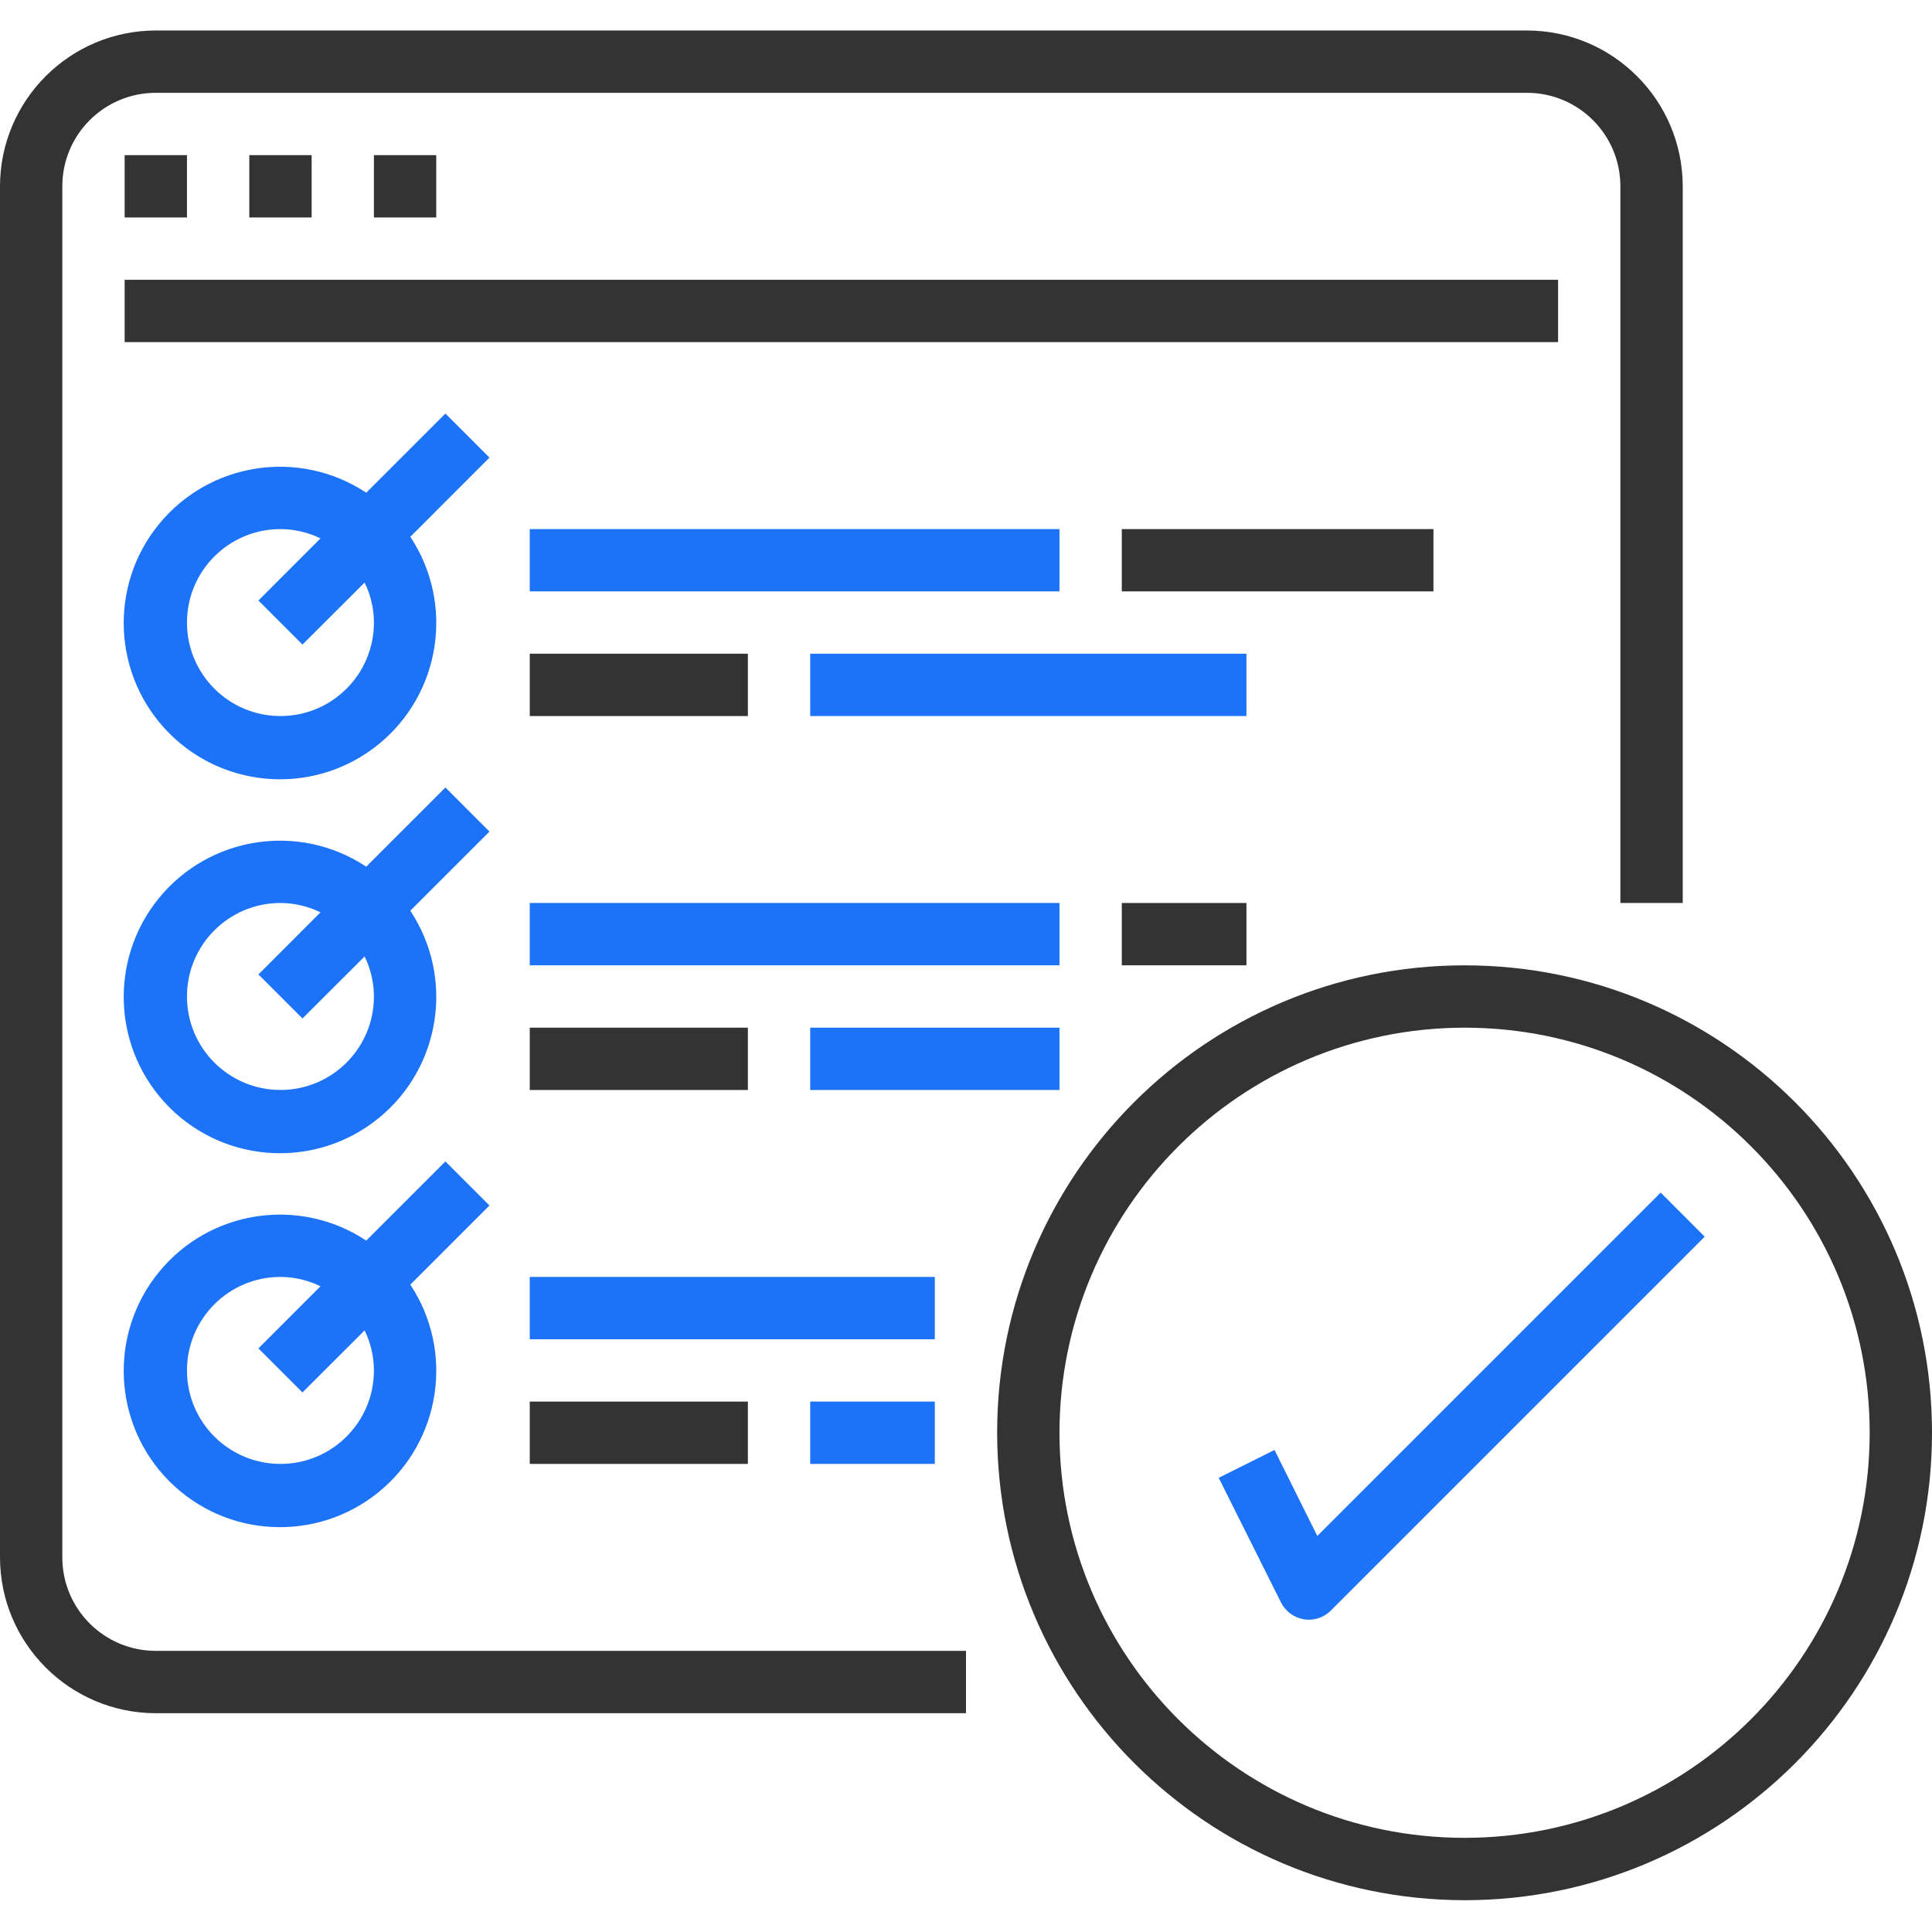 <svg width="50" height="50" viewBox="0 0 50 50" fill="none" xmlns="http://www.w3.org/2000/svg">
<g clip-path="url(#clip0)">
<path d="M4.032 44.338H25V42.724H4.032C2.696 42.724 1.613 41.641 1.613 40.305V4.821C1.613 3.485 2.696 2.402 4.032 2.402H39.516C40.853 2.402 41.935 3.485 41.935 4.821V23.369H43.549V4.821C43.546 2.595 41.742 0.792 39.516 0.789H4.032C1.807 0.792 0.003 2.595 0 4.821V40.305C0.003 42.531 1.807 44.335 4.032 44.338Z" fill="#333333"/>
<path d="M3.226 4.015H4.839V5.628H3.226V4.015Z" fill="#333333"/>
<path d="M6.452 4.015H8.065V5.628H6.452V4.015Z" fill="#333333"/>
<path d="M9.677 4.015H11.29V5.628H9.677V4.015Z" fill="#333333"/>
<path d="M3.226 7.241H40.323V8.854H3.226V7.241Z" fill="#333333"/>
<path d="M11.527 10.703L9.478 12.751C7.747 11.605 5.428 11.957 4.114 13.565C2.8 15.173 2.918 17.515 4.386 18.983C5.854 20.452 8.197 20.57 9.805 19.256C11.413 17.942 11.765 15.623 10.619 13.892L12.667 11.843L11.527 10.703ZM7.258 18.531C5.922 18.531 4.839 17.448 4.839 16.112C4.839 14.775 5.922 13.693 7.258 13.693C7.618 13.694 7.972 13.776 8.294 13.934L6.688 15.541L7.828 16.681L9.436 15.076C9.594 15.398 9.676 15.752 9.677 16.112C9.677 17.448 8.595 18.531 7.258 18.531Z" fill="#1D73F8"/>
<path d="M13.71 13.693H27.419V15.305H13.71V13.693Z" fill="#1D73F8"/>
<path d="M13.71 16.918H19.355V18.531H13.71V16.918Z" fill="#333333"/>
<path d="M20.968 16.918H32.258V18.531H20.968V16.918Z" fill="#1D73F8"/>
<path d="M29.032 13.693H37.097V15.305H29.032V13.693Z" fill="#333333"/>
<path d="M11.527 20.38L9.478 22.429C7.747 21.282 5.428 21.634 4.114 23.242C2.8 24.85 2.918 27.192 4.386 28.661C5.854 30.129 8.197 30.247 9.805 28.933C11.413 27.619 11.765 25.301 10.619 23.569L12.667 21.521L11.527 20.38ZM7.258 28.208C5.922 28.208 4.839 27.125 4.839 25.789C4.839 24.453 5.922 23.369 7.258 23.369C7.618 23.371 7.972 23.454 8.294 23.611L6.688 25.218L7.828 26.358L9.436 24.753C9.594 25.076 9.676 25.429 9.677 25.789C9.677 27.125 8.595 28.208 7.258 28.208Z" fill="#1D73F8"/>
<path d="M13.71 23.369H27.419V24.982H13.71V23.369Z" fill="#1D73F8"/>
<path d="M13.71 26.596H19.355V28.209H13.71V26.596Z" fill="#333333"/>
<path d="M20.968 26.596H27.419V28.209H20.968V26.596Z" fill="#1D73F8"/>
<path d="M29.032 23.369H32.258V24.982H29.032V23.369Z" fill="#333333"/>
<path d="M11.527 30.058L9.478 32.106C7.747 30.96 5.428 31.311 4.114 32.92C2.8 34.528 2.918 36.87 4.386 38.339C5.854 39.807 8.197 39.924 9.805 38.611C11.413 37.297 11.765 34.978 10.619 33.246L12.667 31.198L11.527 30.058ZM7.258 37.886C5.922 37.886 4.839 36.803 4.839 35.467C4.839 34.13 5.922 33.047 7.258 33.047C7.618 33.048 7.972 33.131 8.294 33.289L6.688 34.896L7.828 36.036L9.436 34.43C9.594 34.753 9.676 35.107 9.677 35.467C9.677 36.803 8.595 37.886 7.258 37.886Z" fill="#1D73F8"/>
<path d="M13.71 33.047H24.193V34.66H13.71V33.047Z" fill="#1D73F8"/>
<path d="M13.71 36.273H19.355V37.886H13.71V36.273Z" fill="#333333"/>
<path d="M20.968 36.273H24.193V37.886H20.968V36.273Z" fill="#1D73F8"/>
<path d="M37.904 49.177C44.585 49.177 50 43.76 50 37.08C50 30.398 44.585 24.983 37.904 24.983C31.222 24.983 25.806 30.398 25.806 37.08C25.814 43.757 31.226 49.169 37.904 49.177ZM37.904 26.596C43.693 26.596 48.387 31.29 48.387 37.08C48.387 42.87 43.693 47.563 37.904 47.563C32.113 47.563 27.419 42.87 27.419 37.08C27.426 31.292 32.116 26.602 37.904 26.596Z" fill="#333333"/>
<path d="M32.984 37.525L31.54 38.246L33.153 41.472C33.269 41.704 33.49 41.866 33.746 41.908C33.788 41.914 33.829 41.917 33.871 41.918C34.085 41.918 34.29 41.833 34.441 41.682L44.118 32.005L42.978 30.864L34.092 39.75L32.984 37.525Z" fill="#1D73F8"/>
</g>
<defs>
<clipPath id="clip0">
<rect width="50" height="50" fill="white"/>
</clipPath>
</defs>
</svg>

